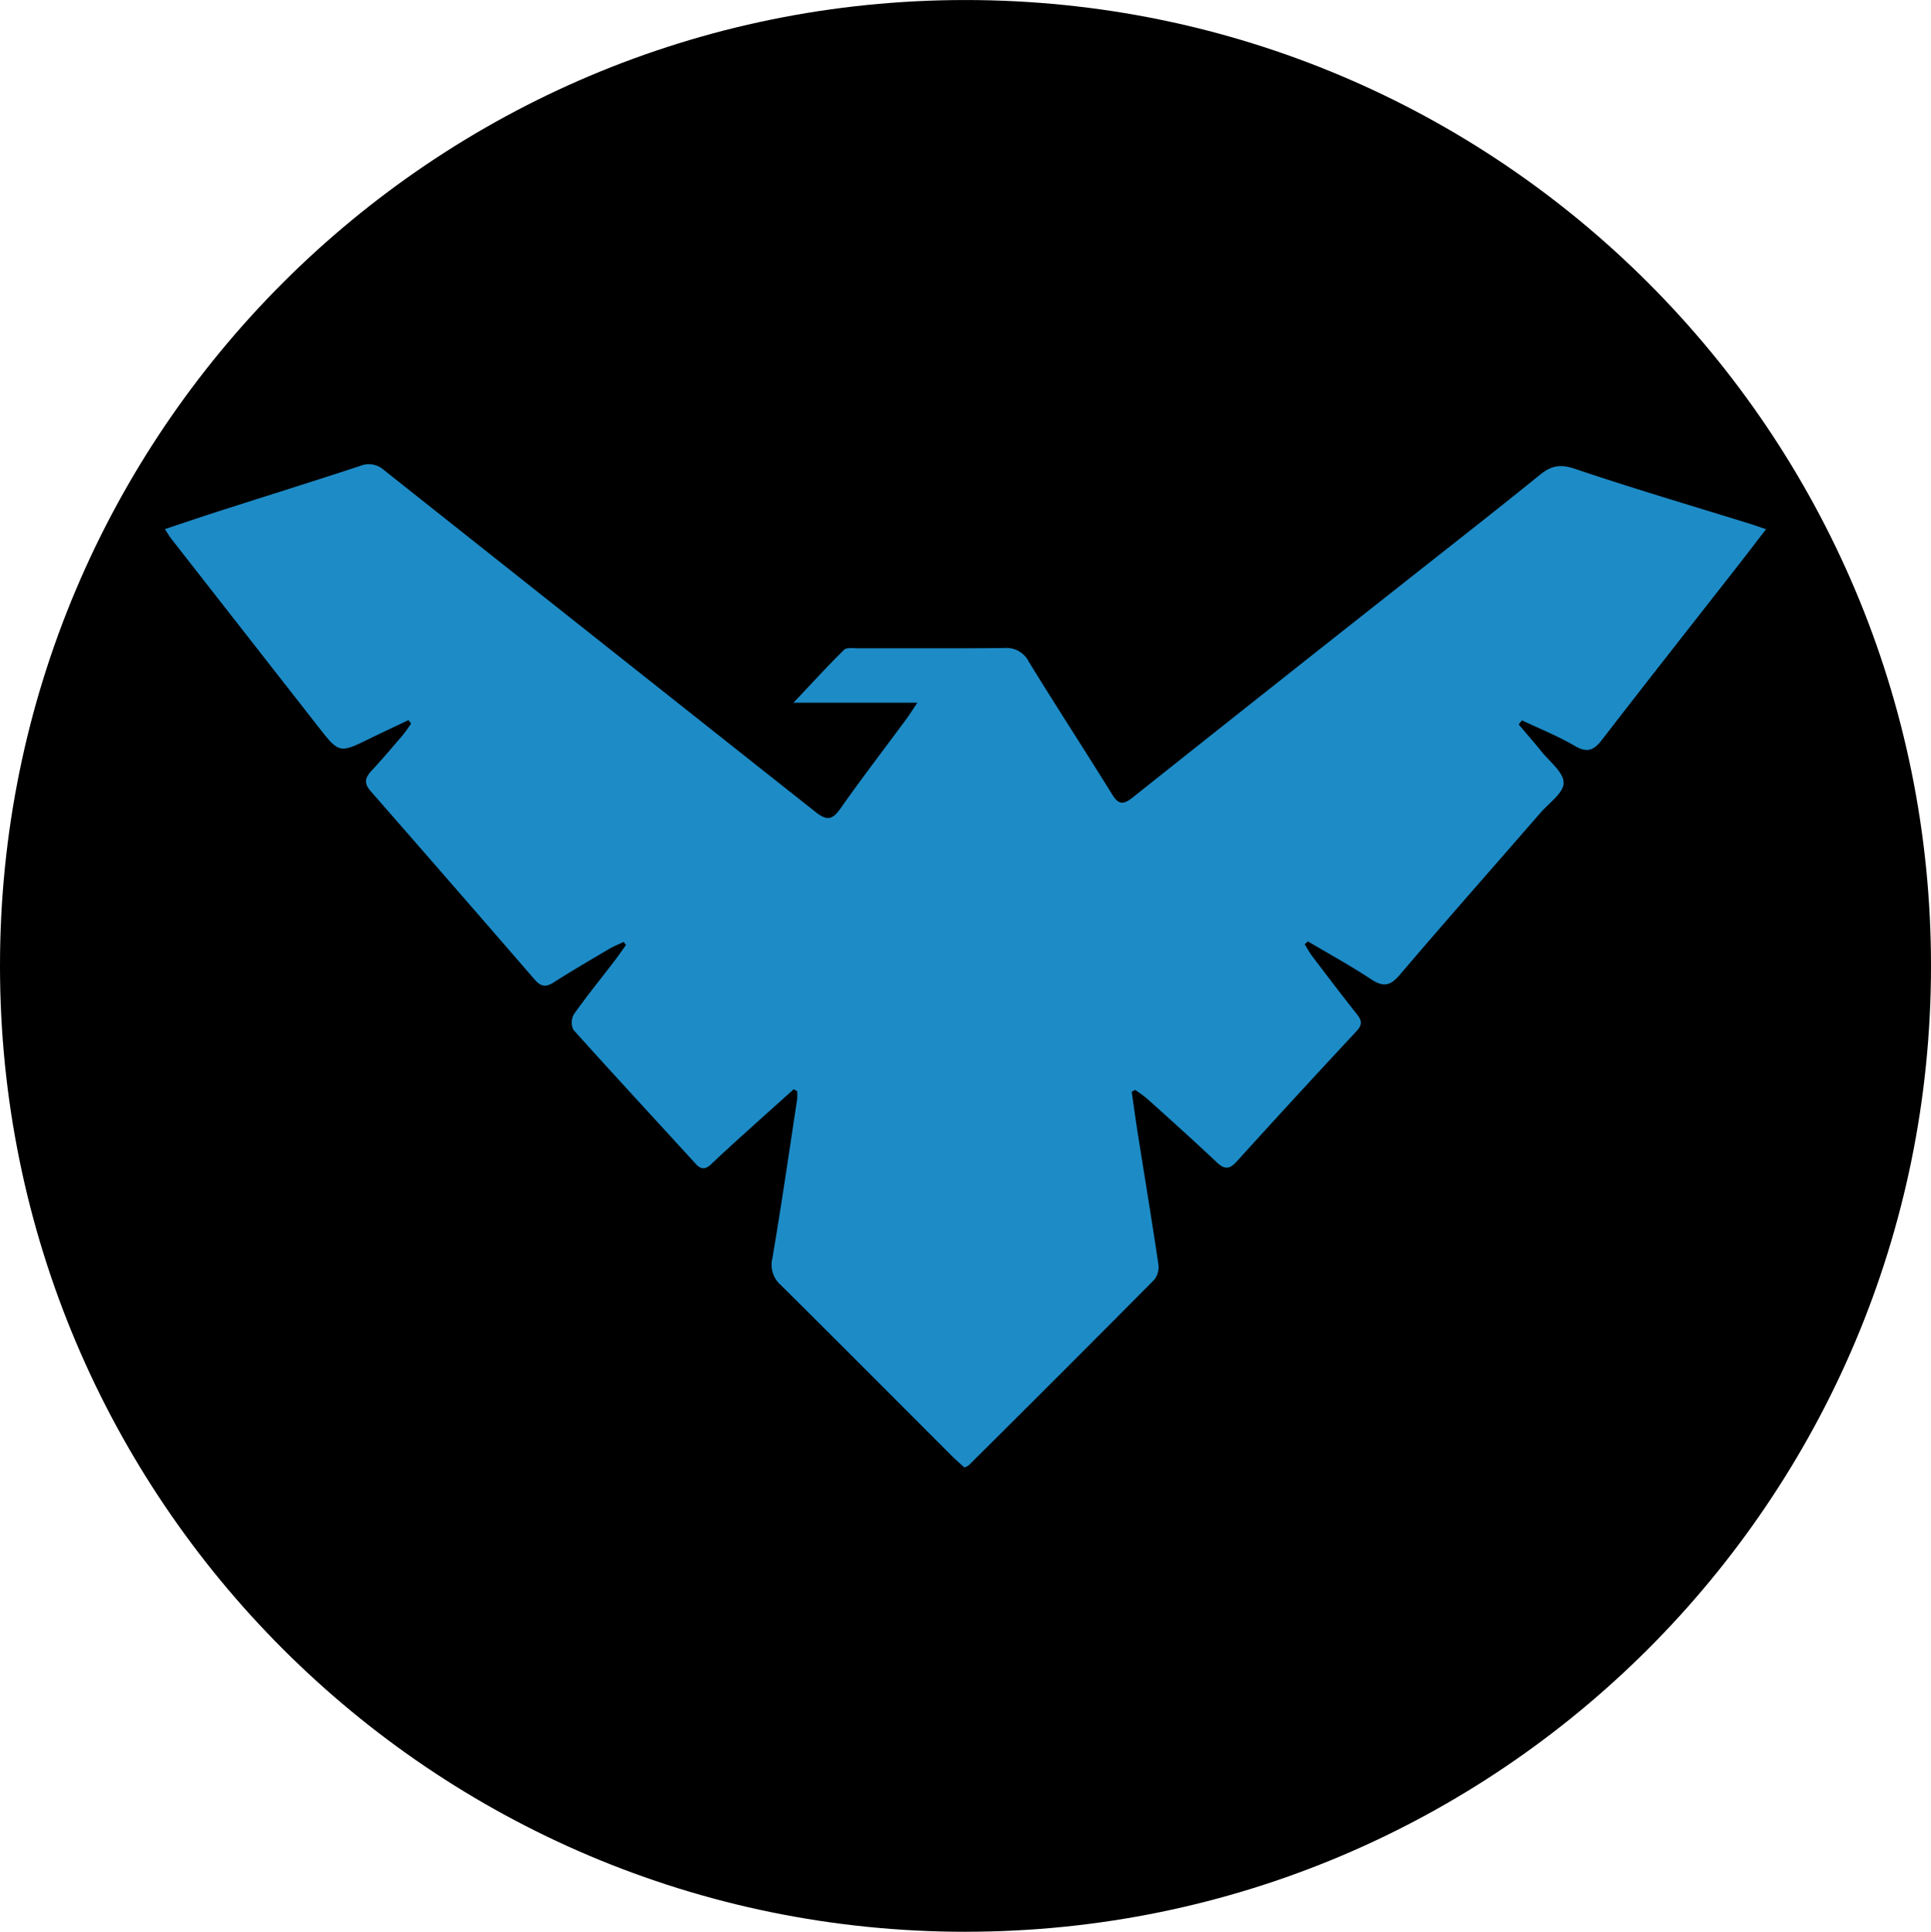 <?xml version="1.0" encoding="UTF-8"?>
<svg xmlns="http://www.w3.org/2000/svg" width="369.486" height="369.591" viewBox="0 0 369.486 369.591">
  <g id="Grupo_21" data-name="Grupo 21" transform="translate(-952.767 -2301.657)">
    <path id="Trazado_164" data-name="Trazado 164" d="M1178.51,863.248h0c-102.031,0-184.743-82.712-184.743-184.743v-.1c0-102.03,82.712-184.743,184.743-184.743S1363.253,576.37,1363.253,678.4v.1c0,102.031-82.712,184.743-184.743,184.743" transform="translate(-41 1808)"></path>
    <path id="Trazado_165" data-name="Trazado 165" d="M1145.639,702.059c-3.077,2.763-6.163,5.517-9.229,8.292-2.2,1.988-4.394,3.976-6.538,6.019-1.078,1.028-1.915,1.135-3-.056-7.8-8.55-15.671-17.031-23.4-25.642a3.208,3.208,0,0,1,.131-3c2.456-3.474,5.145-6.781,7.735-10.16.764-1,1.471-2.038,2.2-3.058l-.43-.585c-.925.44-1.891.813-2.77,1.333-3.587,2.117-7.188,4.213-10.7,6.455-1.495.955-2.455.7-3.548-.565q-15.633-18.051-31.358-36.021c-1.4-1.589-1.125-2.612.138-3.969,2.017-2.167,3.932-4.43,5.858-6.681.622-.728,1.14-1.545,1.706-2.322l-.515-.665c-2.44,1.162-4.891,2.3-7.319,3.491-5.927,2.9-5.921,2.91-10.01-2.317q-14.027-17.934-28.05-35.871c-.382-.488-.686-1.037-1.219-1.853,3.7-1.229,7.177-2.413,10.67-3.533,8.9-2.854,17.815-5.634,26.689-8.555a4.309,4.309,0,0,1,4.553.789q41.231,32.7,82.5,65.354c2.039,1.62,3.171,1.788,4.786-.511,4.1-5.828,8.443-11.48,12.678-17.212.592-.8,1.117-1.654,2.1-3.116h-23.7c3.505-3.711,6.5-7,9.67-10.118.507-.5,1.778-.294,2.7-.295,9.352-.019,18.7.047,28.056-.056a4.766,4.766,0,0,1,4.632,2.687c5.233,8.514,10.69,16.89,15.955,25.385,1.244,2.008,2.213,1.861,3.892.526q25.756-20.481,51.6-40.852c8.786-6.947,17.624-13.827,26.324-20.88,2.157-1.749,3.864-2.1,6.658-1.158,11.117,3.754,22.382,7.067,33.591,10.549.858.266,1.7.573,3.021,1.02-2.077,2.689-3.9,5.077-5.755,7.446-8.552,10.938-17.152,21.838-25.629,32.833-1.576,2.044-2.848,2.575-5.243,1.167-3.208-1.885-6.706-3.275-10.079-4.877l-.63.784c1.435,1.7,2.909,3.365,4.3,5.1,1.59,1.989,4.286,4.029,4.305,6.067.018,1.9-2.807,3.864-4.443,5.745-8.989,10.338-18.061,20.606-26.948,31.031-1.841,2.159-3.2,2.3-5.491.785-3.9-2.583-8.027-4.834-12.058-7.224l-.607.557c.487.777.919,1.6,1.472,2.323,2.8,3.686,5.594,7.377,8.473,11,.948,1.194,1.179,2-.015,3.28q-11.555,12.387-22.928,24.942c-1.376,1.518-2.331,1.589-3.834.168-4.37-4.134-8.857-8.145-13.324-12.176a26.145,26.145,0,0,0-2.308-1.681l-.64.362c.392,2.7.757,5.4,1.182,8.086,1.315,8.31,2.693,16.61,3.927,24.932a3.923,3.923,0,0,1-.8,2.948q-17.7,17.85-35.547,35.549a3.645,3.645,0,0,1-.787.367c-.771-.712-1.66-1.48-2.489-2.308-10.869-10.865-21.706-21.764-32.621-32.581a5.134,5.134,0,0,1-1.621-5.134c1.719-10.114,3.19-20.27,4.734-30.413a10.378,10.378,0,0,0,.01-1.558l-.656-.374" transform="translate(-41 1808)" fill="#1d8bc6"></path>
  </g>
</svg>
